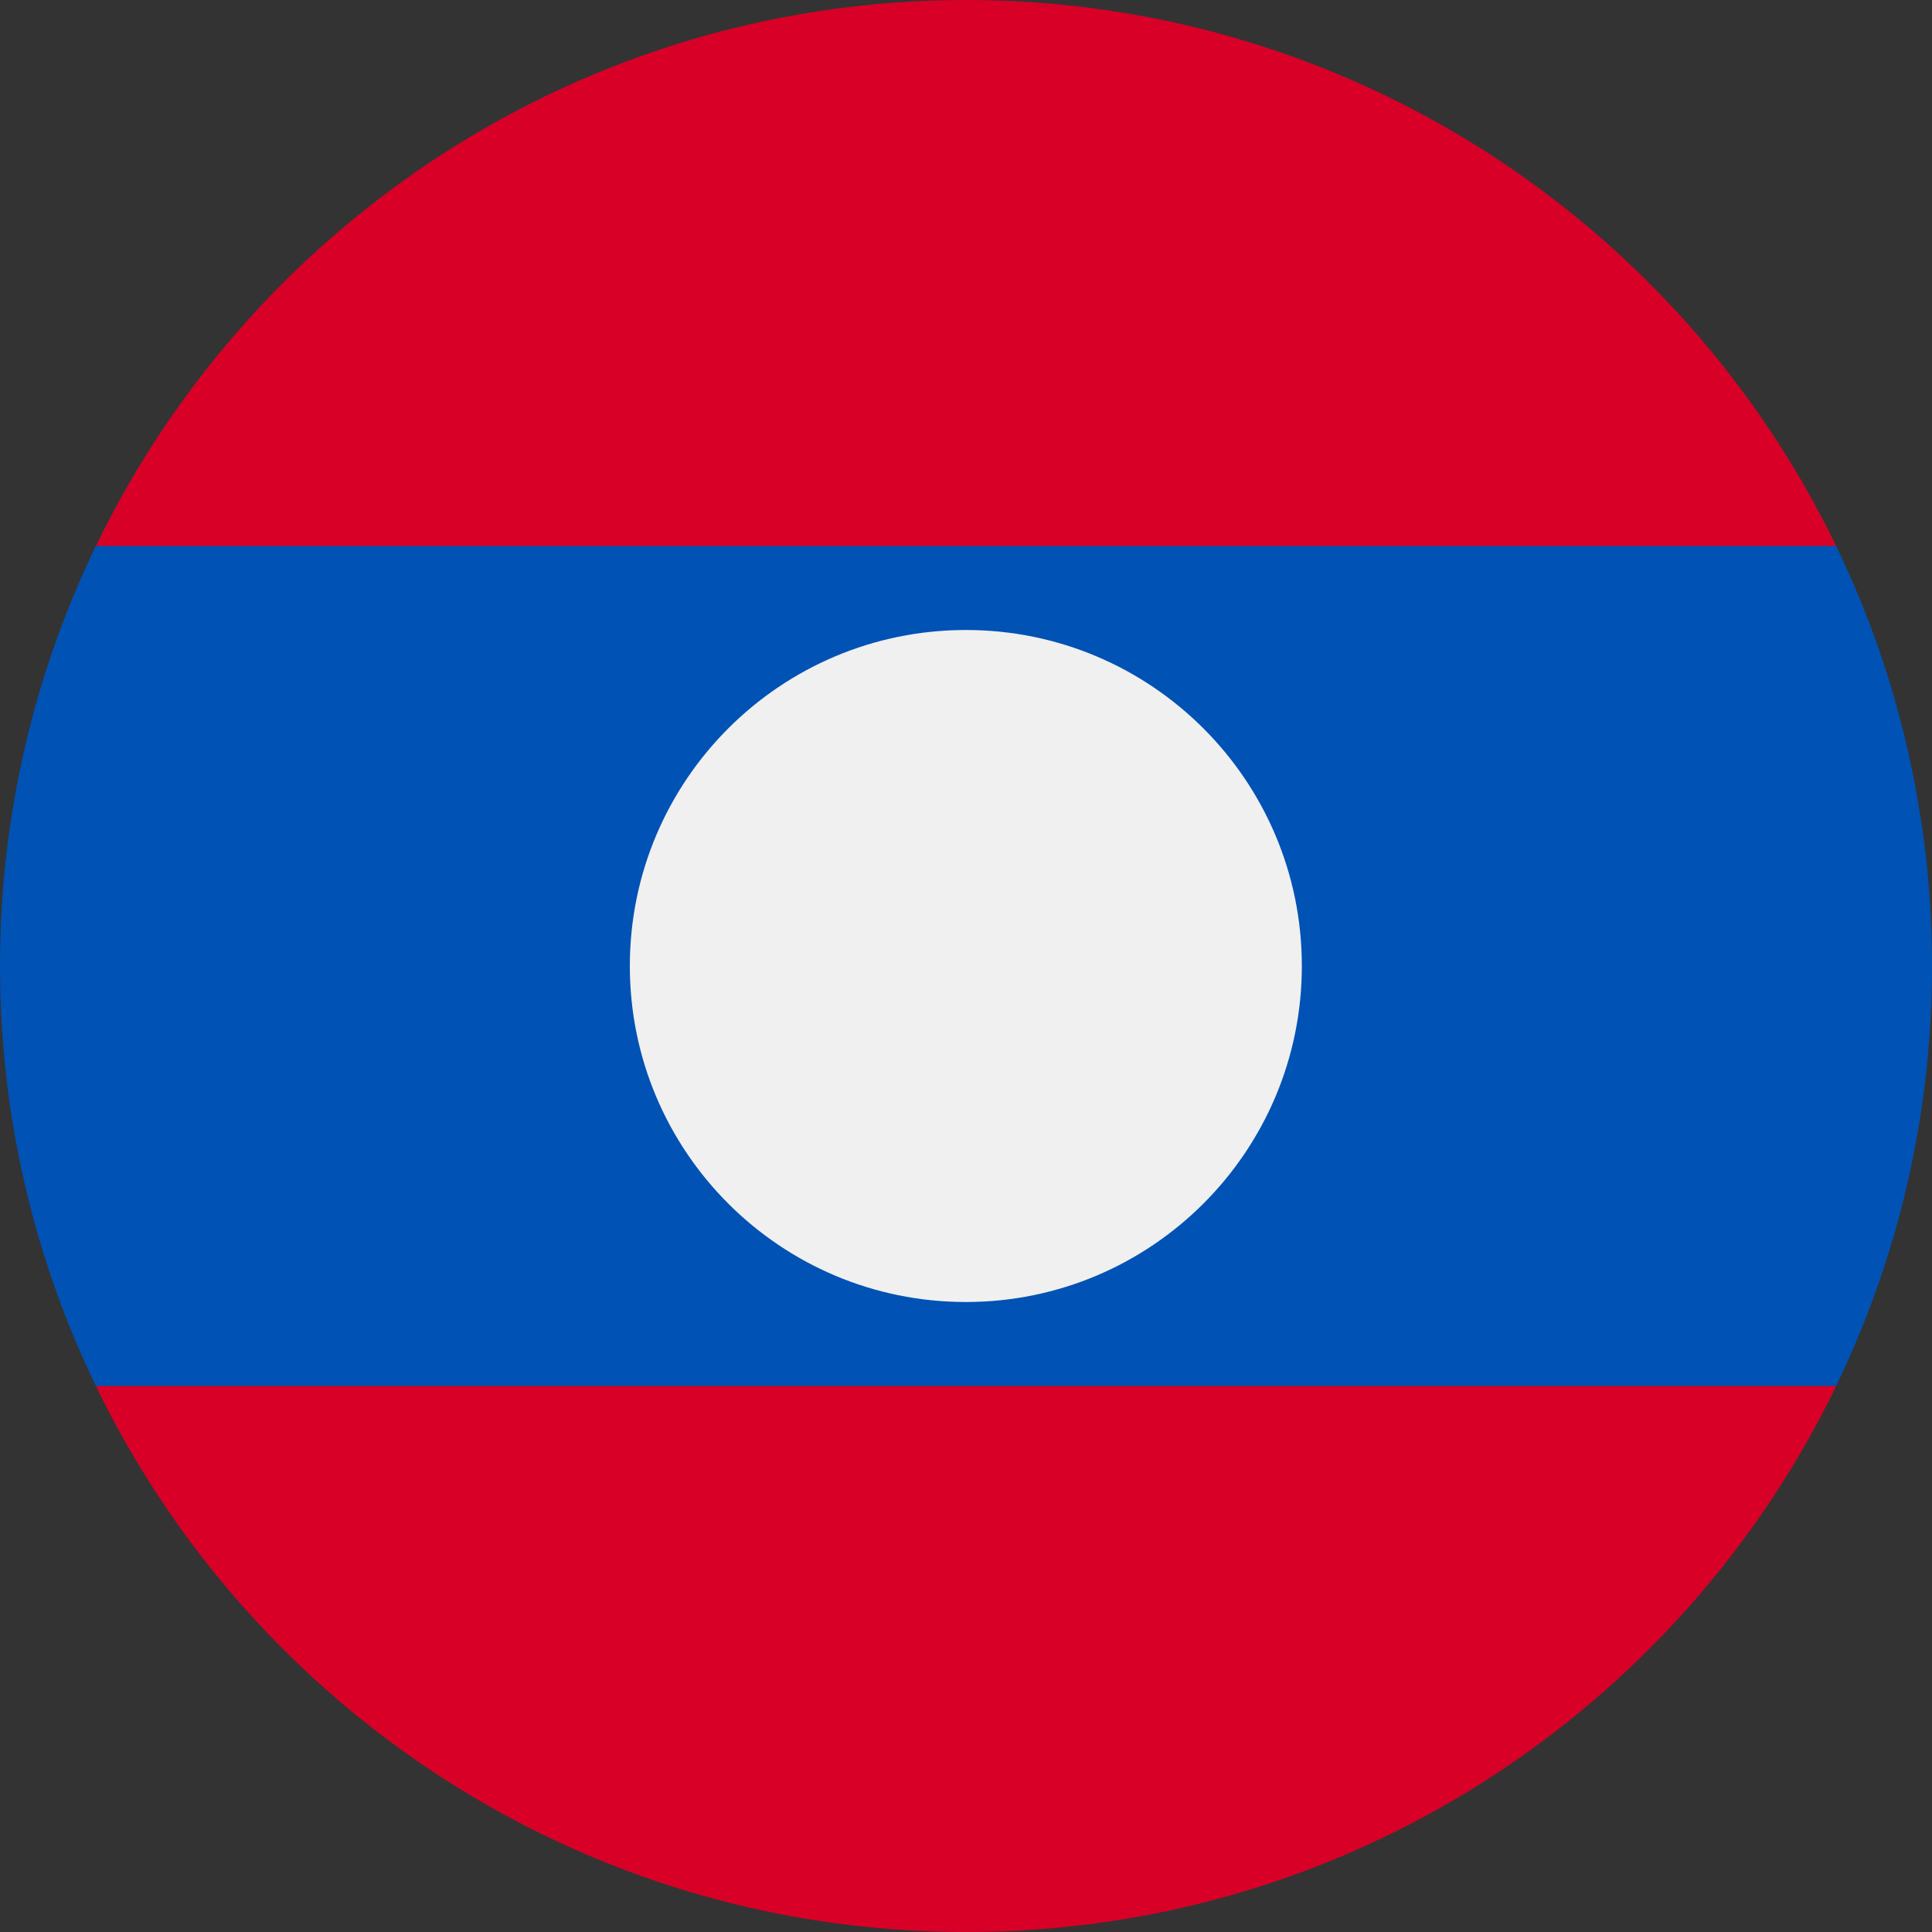 <svg width="24" height="24" viewBox="0 0 24 24" fill="none" xmlns="http://www.w3.org/2000/svg">
<rect x="0" y="0" width="24" height="24" fill="#333333" stroke="none"/>
<g clip-path="url(#clip0_7873_3540)">
<path d="M22.81 6.783C20.869 2.769 16.758 0 12.001 0C7.243 0 3.132 2.769 1.191 6.783L12.001 7.826L22.81 6.783Z" fill="#D80027"/>
<path d="M1.191 17.217C3.132 21.231 7.243 24 12.001 24C16.758 24 20.869 21.231 22.81 17.217L12.001 16.174L1.191 17.217Z" fill="#D80027"/>
<path d="M22.809 6.782H1.191C0.428 8.36 0 10.13 0 12C0 13.87 0.428 15.639 1.191 17.217H22.809C23.572 15.639 24 13.87 24 12C24 10.13 23.572 8.36 22.809 6.782Z" fill="#0052B4"/>
<path d="M11.998 16.174C14.303 16.174 16.172 14.305 16.172 12C16.172 9.695 14.303 7.826 11.998 7.826C9.693 7.826 7.824 9.695 7.824 12C7.824 14.305 9.693 16.174 11.998 16.174Z" fill="#F0F0F0"/>
</g>
<defs>
<clipPath id="clip0_7873_3540">
<rect width="24" height="24" fill="white"/>
</clipPath>
</defs>
</svg>
